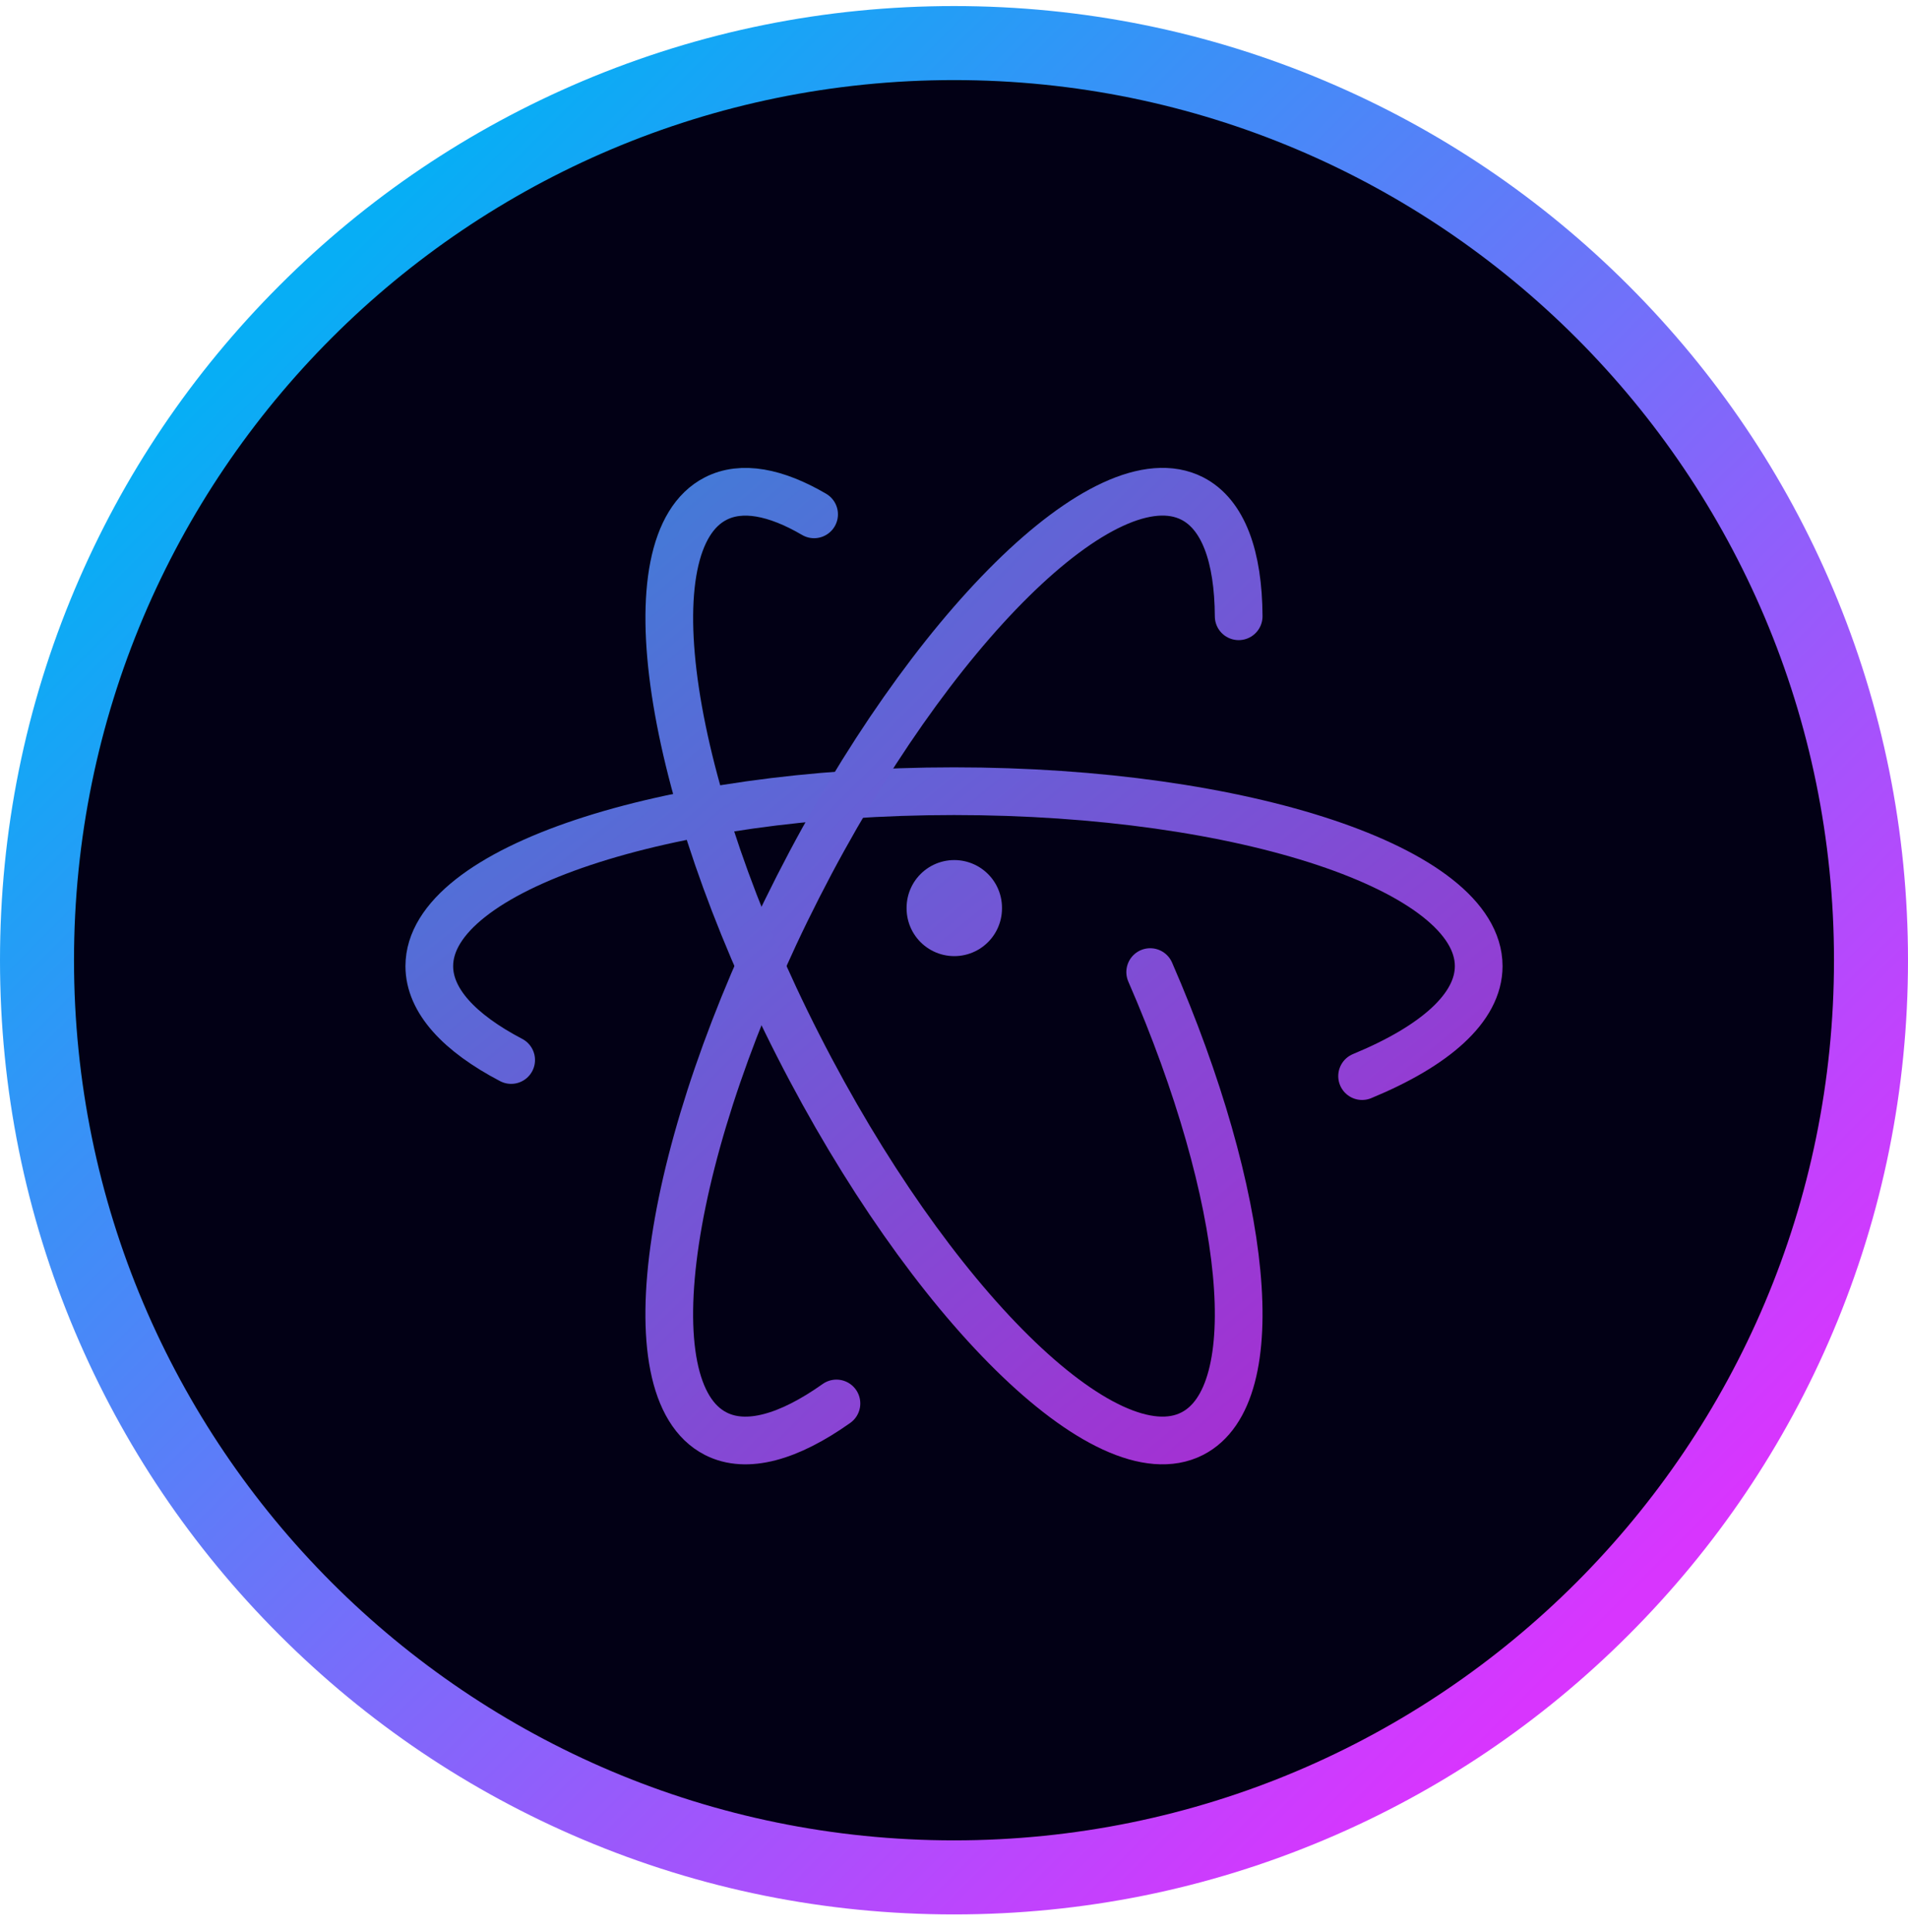 <?xml version="1.0" encoding="UTF-8" standalone="no"?>
<!DOCTYPE svg PUBLIC "-//W3C//DTD SVG 1.1//EN" "http://www.w3.org/Graphics/SVG/1.1/DTD/svg11.dtd">
<svg width="100%" height="100%" viewBox="0 0 80 81" version="1.1" xmlns="http://www.w3.org/2000/svg" xmlns:xlink="http://www.w3.org/1999/xlink" xml:space="preserve" xmlns:serif="http://www.serif.com/" style="fill-rule:evenodd;clip-rule:evenodd;stroke-linecap:round;stroke-linejoin:round;">
    <g transform="matrix(1.003,0,0,1.003,-0.106,-0.111)">
        <path d="M39.995,77.151C60.373,77.151 76.892,60.631 76.892,40.254C76.892,19.876 60.373,3.356 39.995,3.356C19.617,3.356 3.098,19.876 3.098,40.254C3.098,60.631 19.617,77.151 39.995,77.151Z" style="fill:rgb(2,0,21);fill-rule:nonzero;"/>
    </g>
    <path d="M40,3.357C60.378,3.357 76.897,19.876 76.897,40.254C76.897,60.632 60.378,77.151 40,77.151C19.622,77.151 3.103,60.632 3.103,40.254C3.103,19.876 19.622,3.357 40,3.357ZM40,0.254C34.601,0.254 29.363,1.312 24.429,3.398C19.666,5.414 15.388,8.297 11.716,11.97C8.044,15.642 5.16,19.919 3.144,24.684C1.058,29.617 0,34.857 0,40.255C0,45.654 1.058,50.892 3.144,55.827C5.16,60.59 8.043,64.867 11.716,68.539C15.388,72.211 19.666,75.095 24.429,77.111C29.362,79.198 34.601,80.255 40,80.255C45.399,80.255 50.637,79.198 55.571,77.111C60.335,75.095 64.612,72.213 68.284,68.539C71.956,64.867 74.84,60.59 76.856,55.827C78.942,50.893 80,45.654 80,40.255C80,34.857 78.942,29.619 76.856,24.684C74.84,19.921 71.957,15.643 68.284,11.97C64.612,8.298 60.335,5.414 55.57,3.398C50.637,1.312 45.399,0.254 40,0.254Z" style="fill:url(#_Linear1);fill-rule:nonzero;"/>
    <g transform="matrix(1,0,0,1,0,0.36)">
        <path d="M21.432,44.077C19.259,42.94 18,41.589 18,40.141C18,36.091 27.851,32.808 40,32.808C52.149,32.808 62,36.091 62,40.141C62,41.887 60.167,43.49 57.111,44.752" style="fill:none;fill-rule:nonzero;stroke:url(#_Linear2);stroke-width:2px;"/>
        <path d="M40.012,37.722L40.012,37.695" style="fill:none;fill-rule:nonzero;stroke:url(#_Linear3);stroke-width:4px;"/>
        <path d="M51.936,25.475C51.923,22.974 51.293,21.204 49.987,20.537C46.377,18.701 38.98,25.988 33.463,36.812C27.948,47.638 26.401,57.905 30.011,59.743C31.3,60.401 33.072,59.892 35.071,58.475" style="fill:none;fill-rule:nonzero;stroke:url(#_Linear4);stroke-width:2px;"/>
        <path d="M34.134,21.202C32.52,20.258 31.095,19.987 30.012,20.54C26.402,22.378 27.949,32.644 33.466,43.468C38.981,54.297 46.378,61.582 49.986,59.743C53.195,58.108 52.33,49.817 48.226,40.391" style="fill:none;fill-rule:nonzero;stroke:url(#_Linear5);stroke-width:2px;"/>
    </g>
    <defs>
        <linearGradient id="_Linear1" x1="0" y1="0" x2="1" y2="0" gradientUnits="userSpaceOnUse" gradientTransform="matrix(-56.568,-56.568,56.568,-56.568,68.284,68.538)"><stop offset="0" style="stop-color:rgb(216,53,254);stop-opacity:1"/><stop offset="1" style="stop-color:rgb(7,174,245);stop-opacity:1"/></linearGradient>
        <linearGradient id="_Linear2" x1="0" y1="0" x2="1" y2="0" gradientUnits="userSpaceOnUse" gradientTransform="matrix(-50,-60.5,60.5,-50,67,69.753)"><stop offset="0" style="stop-color:rgb(197,23,209);stop-opacity:1"/><stop offset="1" style="stop-color:rgb(37,146,217);stop-opacity:1"/></linearGradient>
        <linearGradient id="_Linear3" x1="0" y1="0" x2="1" y2="0" gradientUnits="userSpaceOnUse" gradientTransform="matrix(-50,-60.5,60.5,-50,67,69.754)"><stop offset="0" style="stop-color:rgb(197,23,209);stop-opacity:1"/><stop offset="1" style="stop-color:rgb(37,146,217);stop-opacity:1"/></linearGradient>
        <linearGradient id="_Linear4" x1="0" y1="0" x2="1" y2="0" gradientUnits="userSpaceOnUse" gradientTransform="matrix(55,54.5,-54.5,55,13.5,11.754)"><stop offset="0" style="stop-color:rgb(37,146,217);stop-opacity:1"/><stop offset="1" style="stop-color:rgb(197,23,209);stop-opacity:1"/></linearGradient>
        <linearGradient id="_Linear5" x1="0" y1="0" x2="1" y2="0" gradientUnits="userSpaceOnUse" gradientTransform="matrix(-50,-58.5,58.5,-50,64.5,70.254)"><stop offset="0" style="stop-color:rgb(197,23,209);stop-opacity:1"/><stop offset="1" style="stop-color:rgb(37,146,217);stop-opacity:1"/></linearGradient>
    </defs>
</svg>
